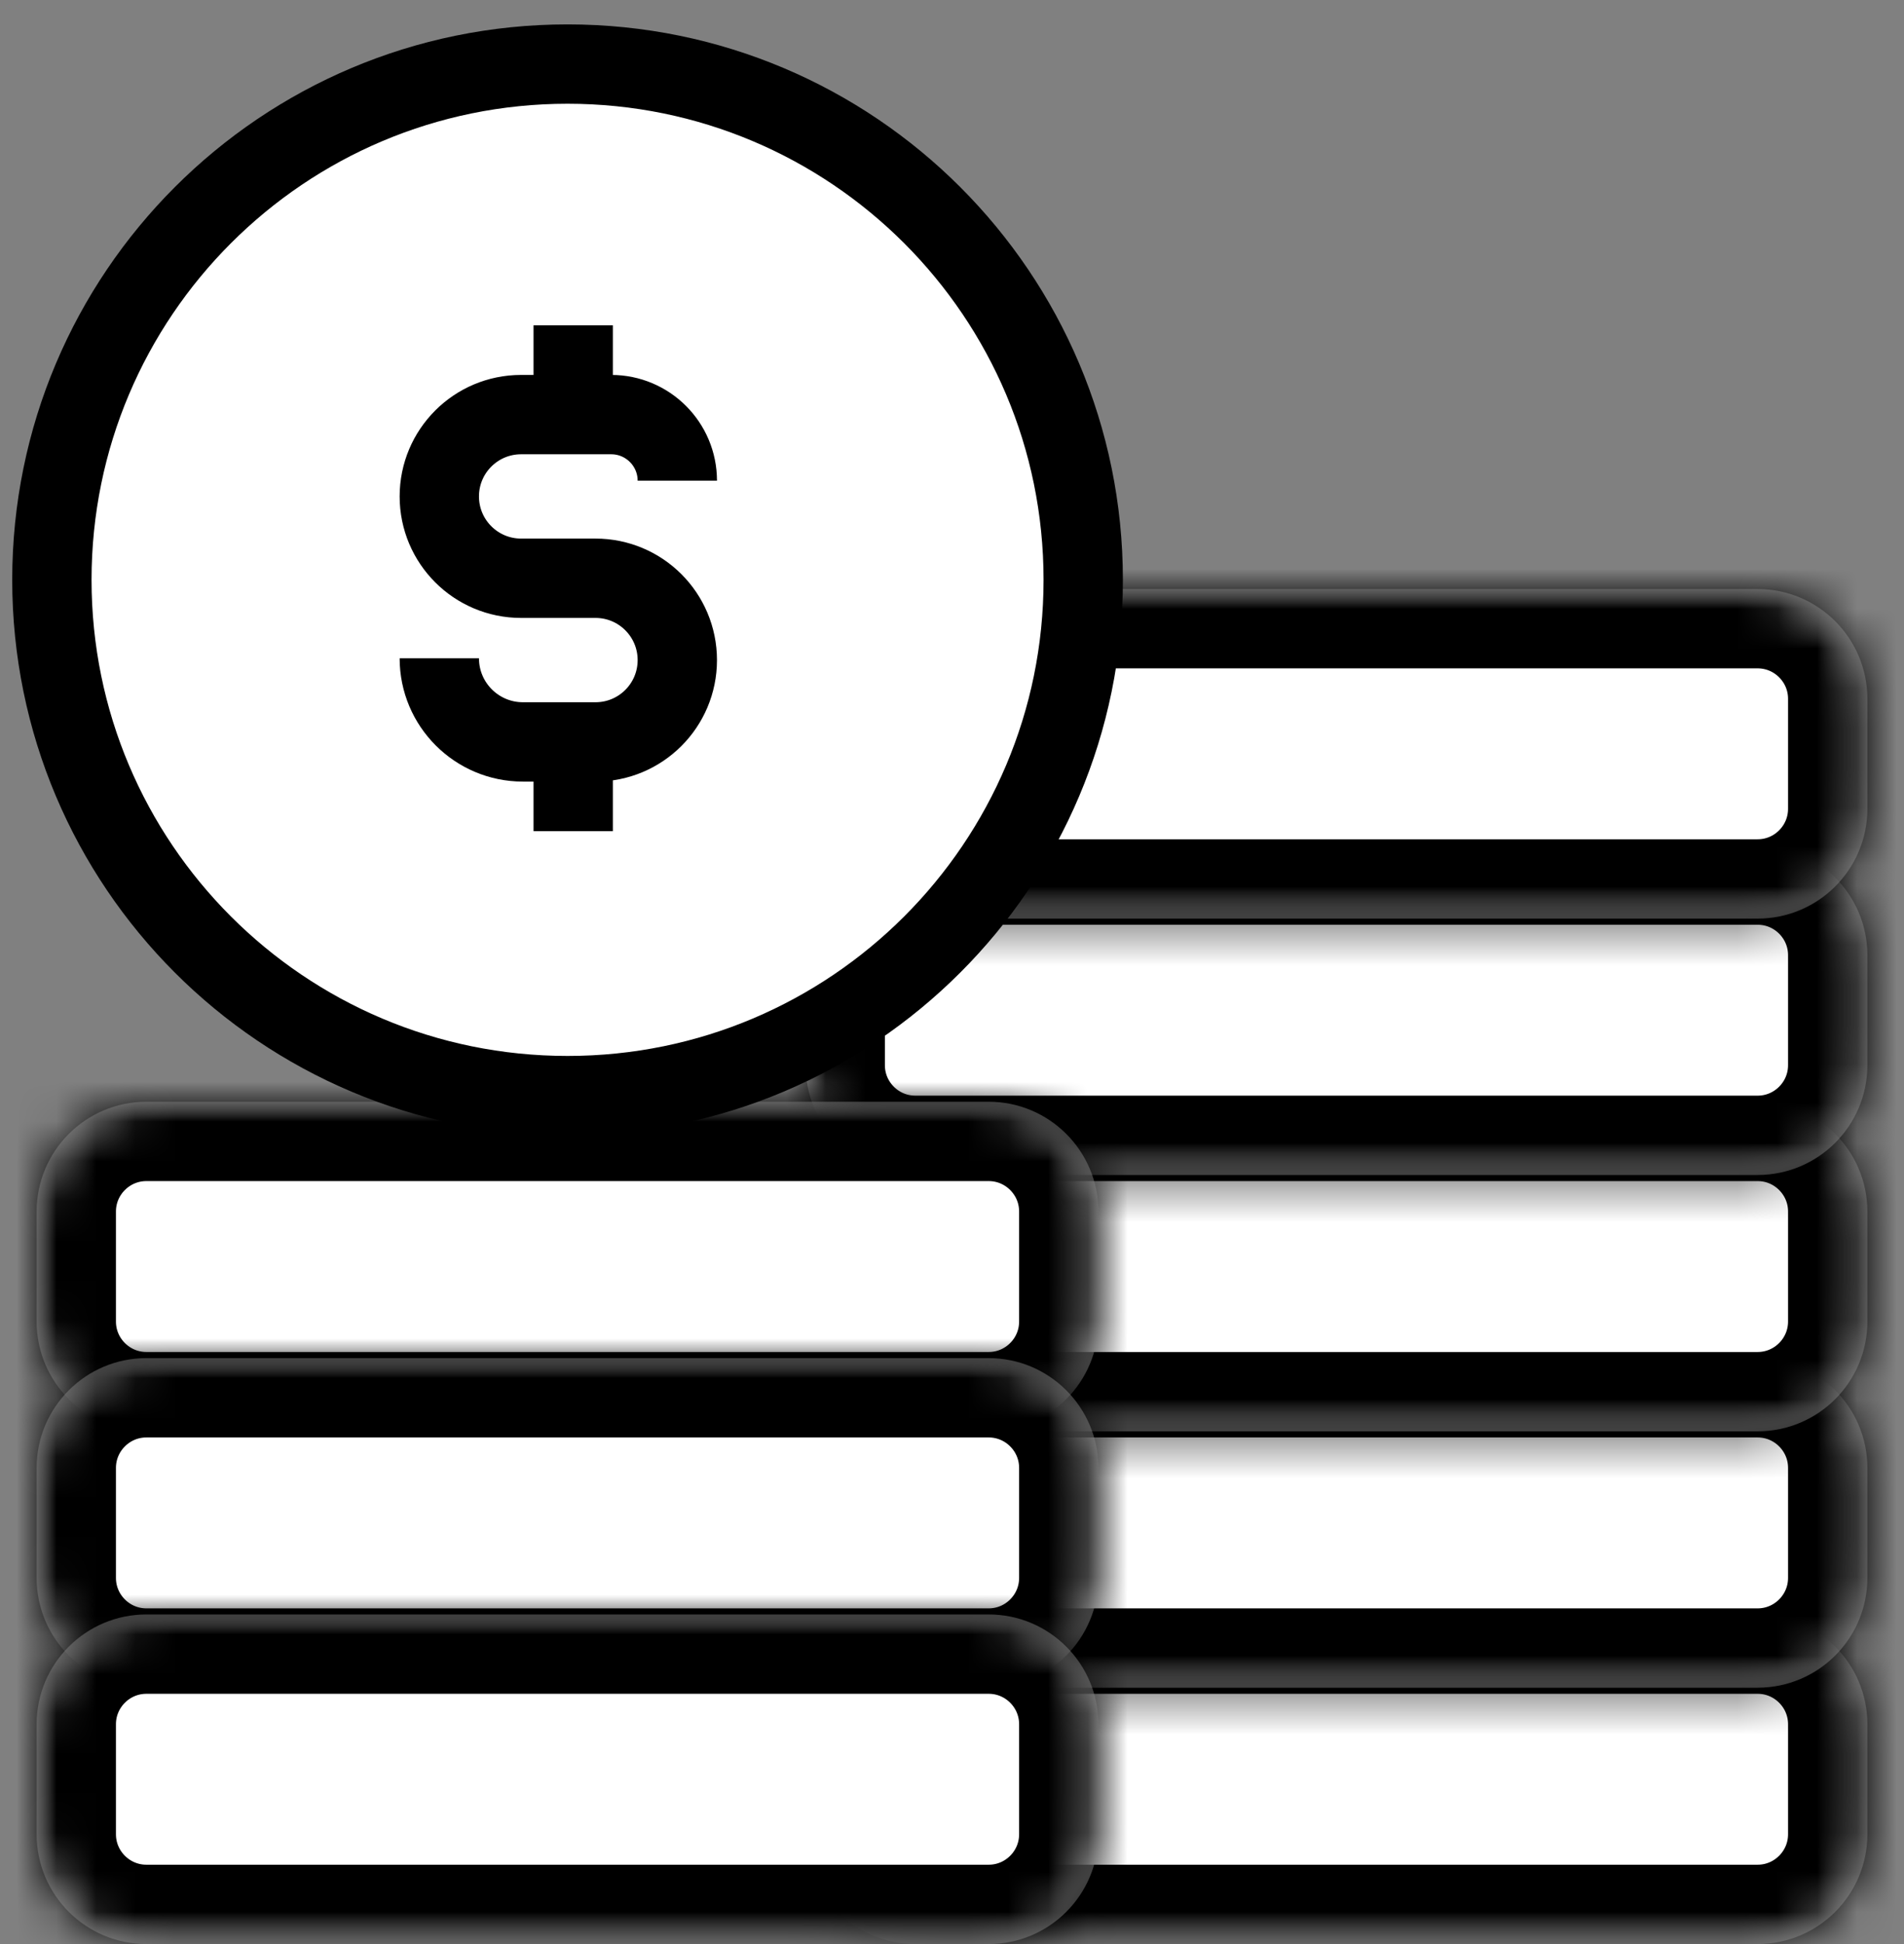 <?xml version="1.0" encoding="UTF-8"?>
<svg width="48px" height="49px" viewBox="0 0 48 49" version="1.1" xmlns="http://www.w3.org/2000/svg" xmlns:xlink="http://www.w3.org/1999/xlink">
    <rect x="0" y="0" width="48" height="49" fill="#808080" stroke="none"/>
    <title>Group 14</title>
    <defs>
        <path d="M24,0 C25.529,0 26.769,1.24 26.769,2.769 L26.769,5.538 C26.769,7.068 25.529,8.308 24,8.308 L2.769,8.308 C1.24,8.308 0,7.068 0,5.538 L0,2.769 C0,1.24 1.24,0 2.769,0 L24,0 Z" id="path-1"></path>
        <path d="M24,0 C25.529,0 26.769,1.24 26.769,2.769 L26.769,5.538 C26.769,7.068 25.529,8.308 24,8.308 L2.769,8.308 C1.24,8.308 0,7.068 0,5.538 L0,2.769 C0,1.24 1.24,0 2.769,0 L24,0 Z" id="path-3"></path>
        <path d="M24,0 C25.529,0 26.769,1.24 26.769,2.769 L26.769,5.538 C26.769,7.068 25.529,8.308 24,8.308 L2.769,8.308 C1.24,8.308 0,7.068 0,5.538 L0,2.769 C0,1.24 1.24,0 2.769,0 L24,0 Z" id="path-5"></path>
        <path d="M24,0 C25.529,0 26.769,1.24 26.769,2.769 L26.769,5.538 C26.769,7.068 25.529,8.308 24,8.308 L2.769,8.308 C1.24,8.308 0,7.068 0,5.538 L0,2.769 C0,1.24 1.24,0 2.769,0 L24,0 Z" id="path-7"></path>
        <path d="M24,0 C25.529,0 26.769,1.24 26.769,2.769 L26.769,5.538 C26.769,7.068 25.529,8.308 24,8.308 L2.769,8.308 C1.24,8.308 0,7.068 0,5.538 L0,2.769 C0,1.24 1.24,0 2.769,0 L24,0 Z" id="path-9"></path>
        <path d="M24,0 C25.529,0 26.769,1.24 26.769,2.769 L26.769,5.538 C26.769,7.068 25.529,8.308 24,8.308 L2.769,8.308 C1.24,8.308 0,7.068 0,5.538 L0,2.769 C0,1.24 1.24,0 2.769,0 L24,0 Z" id="path-11"></path>
        <path d="M24,0 C25.529,0 26.769,1.24 26.769,2.769 L26.769,5.538 C26.769,7.068 25.529,8.308 24,8.308 L2.769,8.308 C1.24,8.308 0,7.068 0,5.538 L0,2.769 C0,1.24 1.24,0 2.769,0 L24,0 Z" id="path-13"></path>
        <path d="M24,0 C25.529,0 26.769,1.24 26.769,2.769 L26.769,5.538 C26.769,7.068 25.529,8.308 24,8.308 L2.769,8.308 C1.24,8.308 0,7.068 0,5.538 L0,2.769 C0,1.24 1.24,0 2.769,0 L24,0 Z" id="path-15"></path>
        <path d="M24,0 C25.529,0 26.769,1.24 26.769,2.769 L26.769,5.538 C26.769,7.068 25.529,8.308 24,8.308 L2.769,8.308 C1.24,8.308 0,7.068 0,5.538 L0,2.769 C0,1.24 1.24,0 2.769,0 L24,0 Z" id="path-17"></path>
        <path d="M24,0 C25.529,0 26.769,1.24 26.769,2.769 L26.769,5.538 C26.769,7.068 25.529,8.308 24,8.308 L2.769,8.308 C1.24,8.308 0,7.068 0,5.538 L0,2.769 C0,1.24 1.24,0 2.769,0 L24,0 Z" id="path-19"></path>
        <path d="M24,0 C25.529,0 26.769,1.24 26.769,2.769 L26.769,5.538 C26.769,7.068 25.529,8.308 24,8.308 L2.769,8.308 C1.24,8.308 0,7.068 0,5.538 L0,2.769 C0,1.24 1.24,0 2.769,0 L24,0 Z" id="path-21"></path>
        <path d="M24,0 C25.529,0 26.769,1.24 26.769,2.769 L26.769,5.538 C26.769,7.068 25.529,8.308 24,8.308 L2.769,8.308 C1.24,8.308 0,7.068 0,5.538 L0,2.769 C0,1.24 1.24,0 2.769,0 L24,0 Z" id="path-23"></path>
        <path d="M24,0 C25.529,0 26.769,1.24 26.769,2.769 L26.769,5.538 C26.769,7.068 25.529,8.308 24,8.308 L2.769,8.308 C1.24,8.308 0,7.068 0,5.538 L0,2.769 C0,1.24 1.24,0 2.769,0 L24,0 Z" id="path-25"></path>
        <path d="M24,0 C25.529,0 26.769,1.24 26.769,2.769 L26.769,5.538 C26.769,7.068 25.529,8.308 24,8.308 L2.769,8.308 C1.24,8.308 0,7.068 0,5.538 L0,2.769 C0,1.24 1.24,0 2.769,0 L24,0 Z" id="path-27"></path>
        <path d="M24,0 C25.529,0 26.769,1.24 26.769,2.769 L26.769,5.538 C26.769,7.068 25.529,8.308 24,8.308 L2.769,8.308 C1.24,8.308 0,7.068 0,5.538 L0,2.769 C0,1.24 1.24,0 2.769,0 L24,0 Z" id="path-29"></path>
        <path d="M24,0 C25.529,0 26.769,1.24 26.769,2.769 L26.769,5.538 C26.769,7.068 25.529,8.308 24,8.308 L2.769,8.308 C1.24,8.308 0,7.068 0,5.538 L0,2.769 C0,1.24 1.24,0 2.769,0 L24,0 Z" id="path-31"></path>
        <path d="M14.308,0 C22.21,0 28.615,6.406 28.615,14.308 C28.615,22.112 22.367,28.457 14.6,28.612 L14.308,28.615 C6.406,28.615 0,22.21 0,14.308 C0,6.406 6.406,0 14.308,0 Z" id="path-33"></path>
    </defs>
    <g id="SI" stroke="none" stroke-width="1" fill="none" fill-rule="evenodd">
        <g id="SI---Detail---FinalFinal" transform="translate(-204, -3365)">
            <g id="Group-80" transform="translate(0, 3081)">
                <g id="Group-181" transform="translate(204, 284)">
                    <g id="Group-14" transform="translate(0, 1)">
                        <g id="Group-110" transform="translate(20.308, 39.692)">
                            <g id="Group-106">
                                <mask id="mask-2" fill="white">
                                    <use xlink:href="#path-1"></use>
                                </mask>
                                <g id="Clip-105"></g>
                                <path d="M2.769,0 L24,0 C25.529,0 26.769,1.24 26.769,2.769 L26.769,5.538 C26.769,7.068 25.529,8.308 24,8.308 L2.769,8.308 C1.24,8.308 0,7.068 0,5.538 L0,2.769 C0,1.24 1.24,0 2.769,0 Z" id="Fill-104" fill="#FFFFFF" mask="url(#mask-2)"></path>
                            </g>
                            <g id="Group-109">
                                <mask id="mask-4" fill="white">
                                    <use xlink:href="#path-3"></use>
                                </mask>
                                <g id="Clip-108"></g>
                                <path d="M2.769,0 L24,0 C25.529,0 26.769,1.24 26.769,2.769 L26.769,5.538 C26.769,7.068 25.529,8.308 24,8.308 L2.769,8.308 C1.24,8.308 0,7.068 0,5.538 L0,2.769 C0,1.24 1.24,0 2.769,0 Z" id="Stroke-107" stroke="#000000" stroke-width="4" mask="url(#mask-4)"></path>
                            </g>
                        </g>
                        <g id="Group-117" transform="translate(20.308, 33.231)">
                            <g id="Group-113">
                                <mask id="mask-6" fill="white">
                                    <use xlink:href="#path-5"></use>
                                </mask>
                                <g id="Clip-112"></g>
                                <path d="M2.769,0 L24,0 C25.529,0 26.769,1.24 26.769,2.769 L26.769,5.538 C26.769,7.068 25.529,8.308 24,8.308 L2.769,8.308 C1.24,8.308 0,7.068 0,5.538 L0,2.769 C0,1.24 1.24,0 2.769,0 Z" id="Fill-111" fill="#FFFFFF" mask="url(#mask-6)"></path>
                            </g>
                            <g id="Group-116">
                                <mask id="mask-8" fill="white">
                                    <use xlink:href="#path-7"></use>
                                </mask>
                                <g id="Clip-115"></g>
                                <path d="M2.769,0 L24,0 C25.529,0 26.769,1.24 26.769,2.769 L26.769,5.538 C26.769,7.068 25.529,8.308 24,8.308 L2.769,8.308 C1.24,8.308 0,7.068 0,5.538 L0,2.769 C0,1.24 1.24,0 2.769,0 Z" id="Stroke-114" stroke="#000000" stroke-width="4" mask="url(#mask-8)"></path>
                            </g>
                        </g>
                        <g id="Group-124" transform="translate(20.308, 26.769)">
                            <g id="Group-120">
                                <mask id="mask-10" fill="white">
                                    <use xlink:href="#path-9"></use>
                                </mask>
                                <g id="Clip-119"></g>
                                <path d="M2.769,0 L24,0 C25.529,0 26.769,1.24 26.769,2.769 L26.769,5.538 C26.769,7.068 25.529,8.308 24,8.308 L2.769,8.308 C1.24,8.308 0,7.068 0,5.538 L0,2.769 C0,1.24 1.24,0 2.769,0 Z" id="Fill-118" fill="#FFFFFF" mask="url(#mask-10)"></path>
                            </g>
                            <g id="Group-123">
                                <mask id="mask-12" fill="white">
                                    <use xlink:href="#path-11"></use>
                                </mask>
                                <g id="Clip-122"></g>
                                <path d="M2.769,0 L24,0 C25.529,0 26.769,1.24 26.769,2.769 L26.769,5.538 C26.769,7.068 25.529,8.308 24,8.308 L2.769,8.308 C1.24,8.308 0,7.068 0,5.538 L0,2.769 C0,1.24 1.24,0 2.769,0 Z" id="Stroke-121" stroke="#000000" stroke-width="4" mask="url(#mask-12)"></path>
                            </g>
                        </g>
                        <g id="Group-131" transform="translate(20.308, 20.308)">
                            <g id="Group-127">
                                <mask id="mask-14" fill="white">
                                    <use xlink:href="#path-13"></use>
                                </mask>
                                <g id="Clip-126"></g>
                                <path d="M2.769,0 L24,0 C25.529,0 26.769,1.24 26.769,2.769 L26.769,5.538 C26.769,7.068 25.529,8.308 24,8.308 L2.769,8.308 C1.24,8.308 0,7.068 0,5.538 L0,2.769 C0,1.24 1.24,0 2.769,0 Z" id="Fill-125" fill="#FFFFFF" mask="url(#mask-14)"></path>
                            </g>
                            <g id="Group-130">
                                <mask id="mask-16" fill="white">
                                    <use xlink:href="#path-15"></use>
                                </mask>
                                <g id="Clip-129"></g>
                                <path d="M2.769,0 L24,0 C25.529,0 26.769,1.24 26.769,2.769 L26.769,5.538 C26.769,7.068 25.529,8.308 24,8.308 L2.769,8.308 C1.24,8.308 0,7.068 0,5.538 L0,2.769 C0,1.24 1.24,0 2.769,0 Z" id="Stroke-128" stroke="#000000" stroke-width="4" mask="url(#mask-16)"></path>
                            </g>
                        </g>
                        <g id="Group-138" transform="translate(20.308, 13.846)">
                            <g id="Group-134">
                                <mask id="mask-18" fill="white">
                                    <use xlink:href="#path-17"></use>
                                </mask>
                                <g id="Clip-133"></g>
                                <path d="M2.769,0 L24,0 C25.529,0 26.769,1.24 26.769,2.769 L26.769,5.538 C26.769,7.068 25.529,8.308 24,8.308 L2.769,8.308 C1.24,8.308 0,7.068 0,5.538 L0,2.769 C0,1.24 1.24,0 2.769,0 Z" id="Fill-132" fill="#FFFFFF" mask="url(#mask-18)"></path>
                            </g>
                            <g id="Group-137">
                                <mask id="mask-20" fill="white">
                                    <use xlink:href="#path-19"></use>
                                </mask>
                                <g id="Clip-136"></g>
                                <path d="M2.769,0 L24,0 C25.529,0 26.769,1.24 26.769,2.769 L26.769,5.538 C26.769,7.068 25.529,8.308 24,8.308 L2.769,8.308 C1.24,8.308 0,7.068 0,5.538 L0,2.769 C0,1.24 1.24,0 2.769,0 Z" id="Stroke-135" stroke="#000000" stroke-width="4" mask="url(#mask-20)"></path>
                            </g>
                        </g>
                        <g id="Group-145" transform="translate(0.923, 26.769)">
                            <g id="Group-141">
                                <mask id="mask-22" fill="white">
                                    <use xlink:href="#path-21"></use>
                                </mask>
                                <g id="Clip-140"></g>
                                <path d="M2.769,0 L24,0 C25.529,0 26.769,1.24 26.769,2.769 L26.769,5.538 C26.769,7.068 25.529,8.308 24,8.308 L2.769,8.308 C1.24,8.308 0,7.068 0,5.538 L0,2.769 C0,1.24 1.24,0 2.769,0 Z" id="Fill-139" fill="#FFFFFF" mask="url(#mask-22)"></path>
                            </g>
                            <g id="Group-144">
                                <mask id="mask-24" fill="white">
                                    <use xlink:href="#path-23"></use>
                                </mask>
                                <g id="Clip-143"></g>
                                <path d="M2.769,0 L24,0 C25.529,0 26.769,1.24 26.769,2.769 L26.769,5.538 C26.769,7.068 25.529,8.308 24,8.308 L2.769,8.308 C1.24,8.308 0,7.068 0,5.538 L0,2.769 C0,1.24 1.24,0 2.769,0 Z" id="Stroke-142" stroke="#000000" stroke-width="4" mask="url(#mask-24)"></path>
                            </g>
                        </g>
                        <g id="Group-152" transform="translate(0.923, 33.231)">
                            <g id="Group-148">
                                <mask id="mask-26" fill="white">
                                    <use xlink:href="#path-25"></use>
                                </mask>
                                <g id="Clip-147"></g>
                                <path d="M2.769,0 L24,0 C25.529,0 26.769,1.24 26.769,2.769 L26.769,5.538 C26.769,7.068 25.529,8.308 24,8.308 L2.769,8.308 C1.24,8.308 0,7.068 0,5.538 L0,2.769 C0,1.24 1.24,0 2.769,0 Z" id="Fill-146" fill="#FFFFFF" mask="url(#mask-26)"></path>
                            </g>
                            <g id="Group-151">
                                <mask id="mask-28" fill="white">
                                    <use xlink:href="#path-27"></use>
                                </mask>
                                <g id="Clip-150"></g>
                                <path d="M2.769,0 L24,0 C25.529,0 26.769,1.24 26.769,2.769 L26.769,5.538 C26.769,7.068 25.529,8.308 24,8.308 L2.769,8.308 C1.24,8.308 0,7.068 0,5.538 L0,2.769 C0,1.24 1.24,0 2.769,0 Z" id="Stroke-149" stroke="#000000" stroke-width="4" mask="url(#mask-28)"></path>
                            </g>
                        </g>
                        <g id="Group-159" transform="translate(0.923, 39.692)">
                            <g id="Group-155">
                                <mask id="mask-30" fill="white">
                                    <use xlink:href="#path-29"></use>
                                </mask>
                                <g id="Clip-154"></g>
                                <path d="M2.769,0 L24,0 C25.529,0 26.769,1.24 26.769,2.769 L26.769,5.538 C26.769,7.068 25.529,8.308 24,8.308 L2.769,8.308 C1.24,8.308 0,7.068 0,5.538 L0,2.769 C0,1.24 1.24,0 2.769,0 Z" id="Fill-153" fill="#FFFFFF" mask="url(#mask-30)"></path>
                            </g>
                            <g id="Group-158">
                                <mask id="mask-32" fill="white">
                                    <use xlink:href="#path-31"></use>
                                </mask>
                                <g id="Clip-157"></g>
                                <path d="M2.769,0 L24,0 C25.529,0 26.769,1.24 26.769,2.769 L26.769,5.538 C26.769,7.068 25.529,8.308 24,8.308 L2.769,8.308 C1.24,8.308 0,7.068 0,5.538 L0,2.769 C0,1.24 1.24,0 2.769,0 Z" id="Stroke-156" stroke="#000000" stroke-width="4" mask="url(#mask-32)"></path>
                            </g>
                        </g>
                        <g id="Group-166">
                            <g id="Group-162">
                                <mask id="mask-34" fill="white">
                                    <use xlink:href="#path-33"></use>
                                </mask>
                                <g id="Clip-161"></g>
                            </g>
                            <g id="Group-165" transform="translate(1.308, 0.615)" fill="#FFFFFF" stroke="#000000" stroke-width="2">
                                <g id="Group-2">
                                    <path d="M13,26 C20.18,26 26,20.18 26,13 C26,5.82 20.18,0 13,0 C5.82,0 0,5.82 0,13 C0,20.18 5.82,26 13,26 Z" id="Stroke-163"></path>
                                </g>
                            </g>
                        </g>
                        <g id="Group-180" transform="translate(10.7, 7.2)" stroke="#000000" stroke-width="2">
                            <g id="Group" transform="translate(0.375, 0)">
                                <path d="M6,3.917 C6,2.996 5.254,2.25 4.333,2.25 L2.062,2.25 C0.923,2.25 -7.91644528e-13,3.173 -7.91644528e-13,4.312 C-7.91644528e-13,5.452 0.923,6.375 2.062,6.375 L3.938,6.375 C5.077,6.375 6,7.298 6,8.438 C6,9.577 5.077,10.5 3.938,10.5 L2.108,10.5 C0.944,10.5 -7.91644528e-13,9.556 -7.91644528e-13,8.392 L-7.91644528e-13,8.392 L-7.91644528e-13,8.392" id="Stroke-174"></path>
                                <line x1="3.375" y1="11.25" x2="3.375" y2="12.75" id="Stroke-176"></line>
                                <line x1="3.375" y1="0" x2="3.375" y2="1.5" id="Stroke-178"></line>
                            </g>
                        </g>
                    </g>
                </g>
            </g>
        </g>
    </g>
</svg>